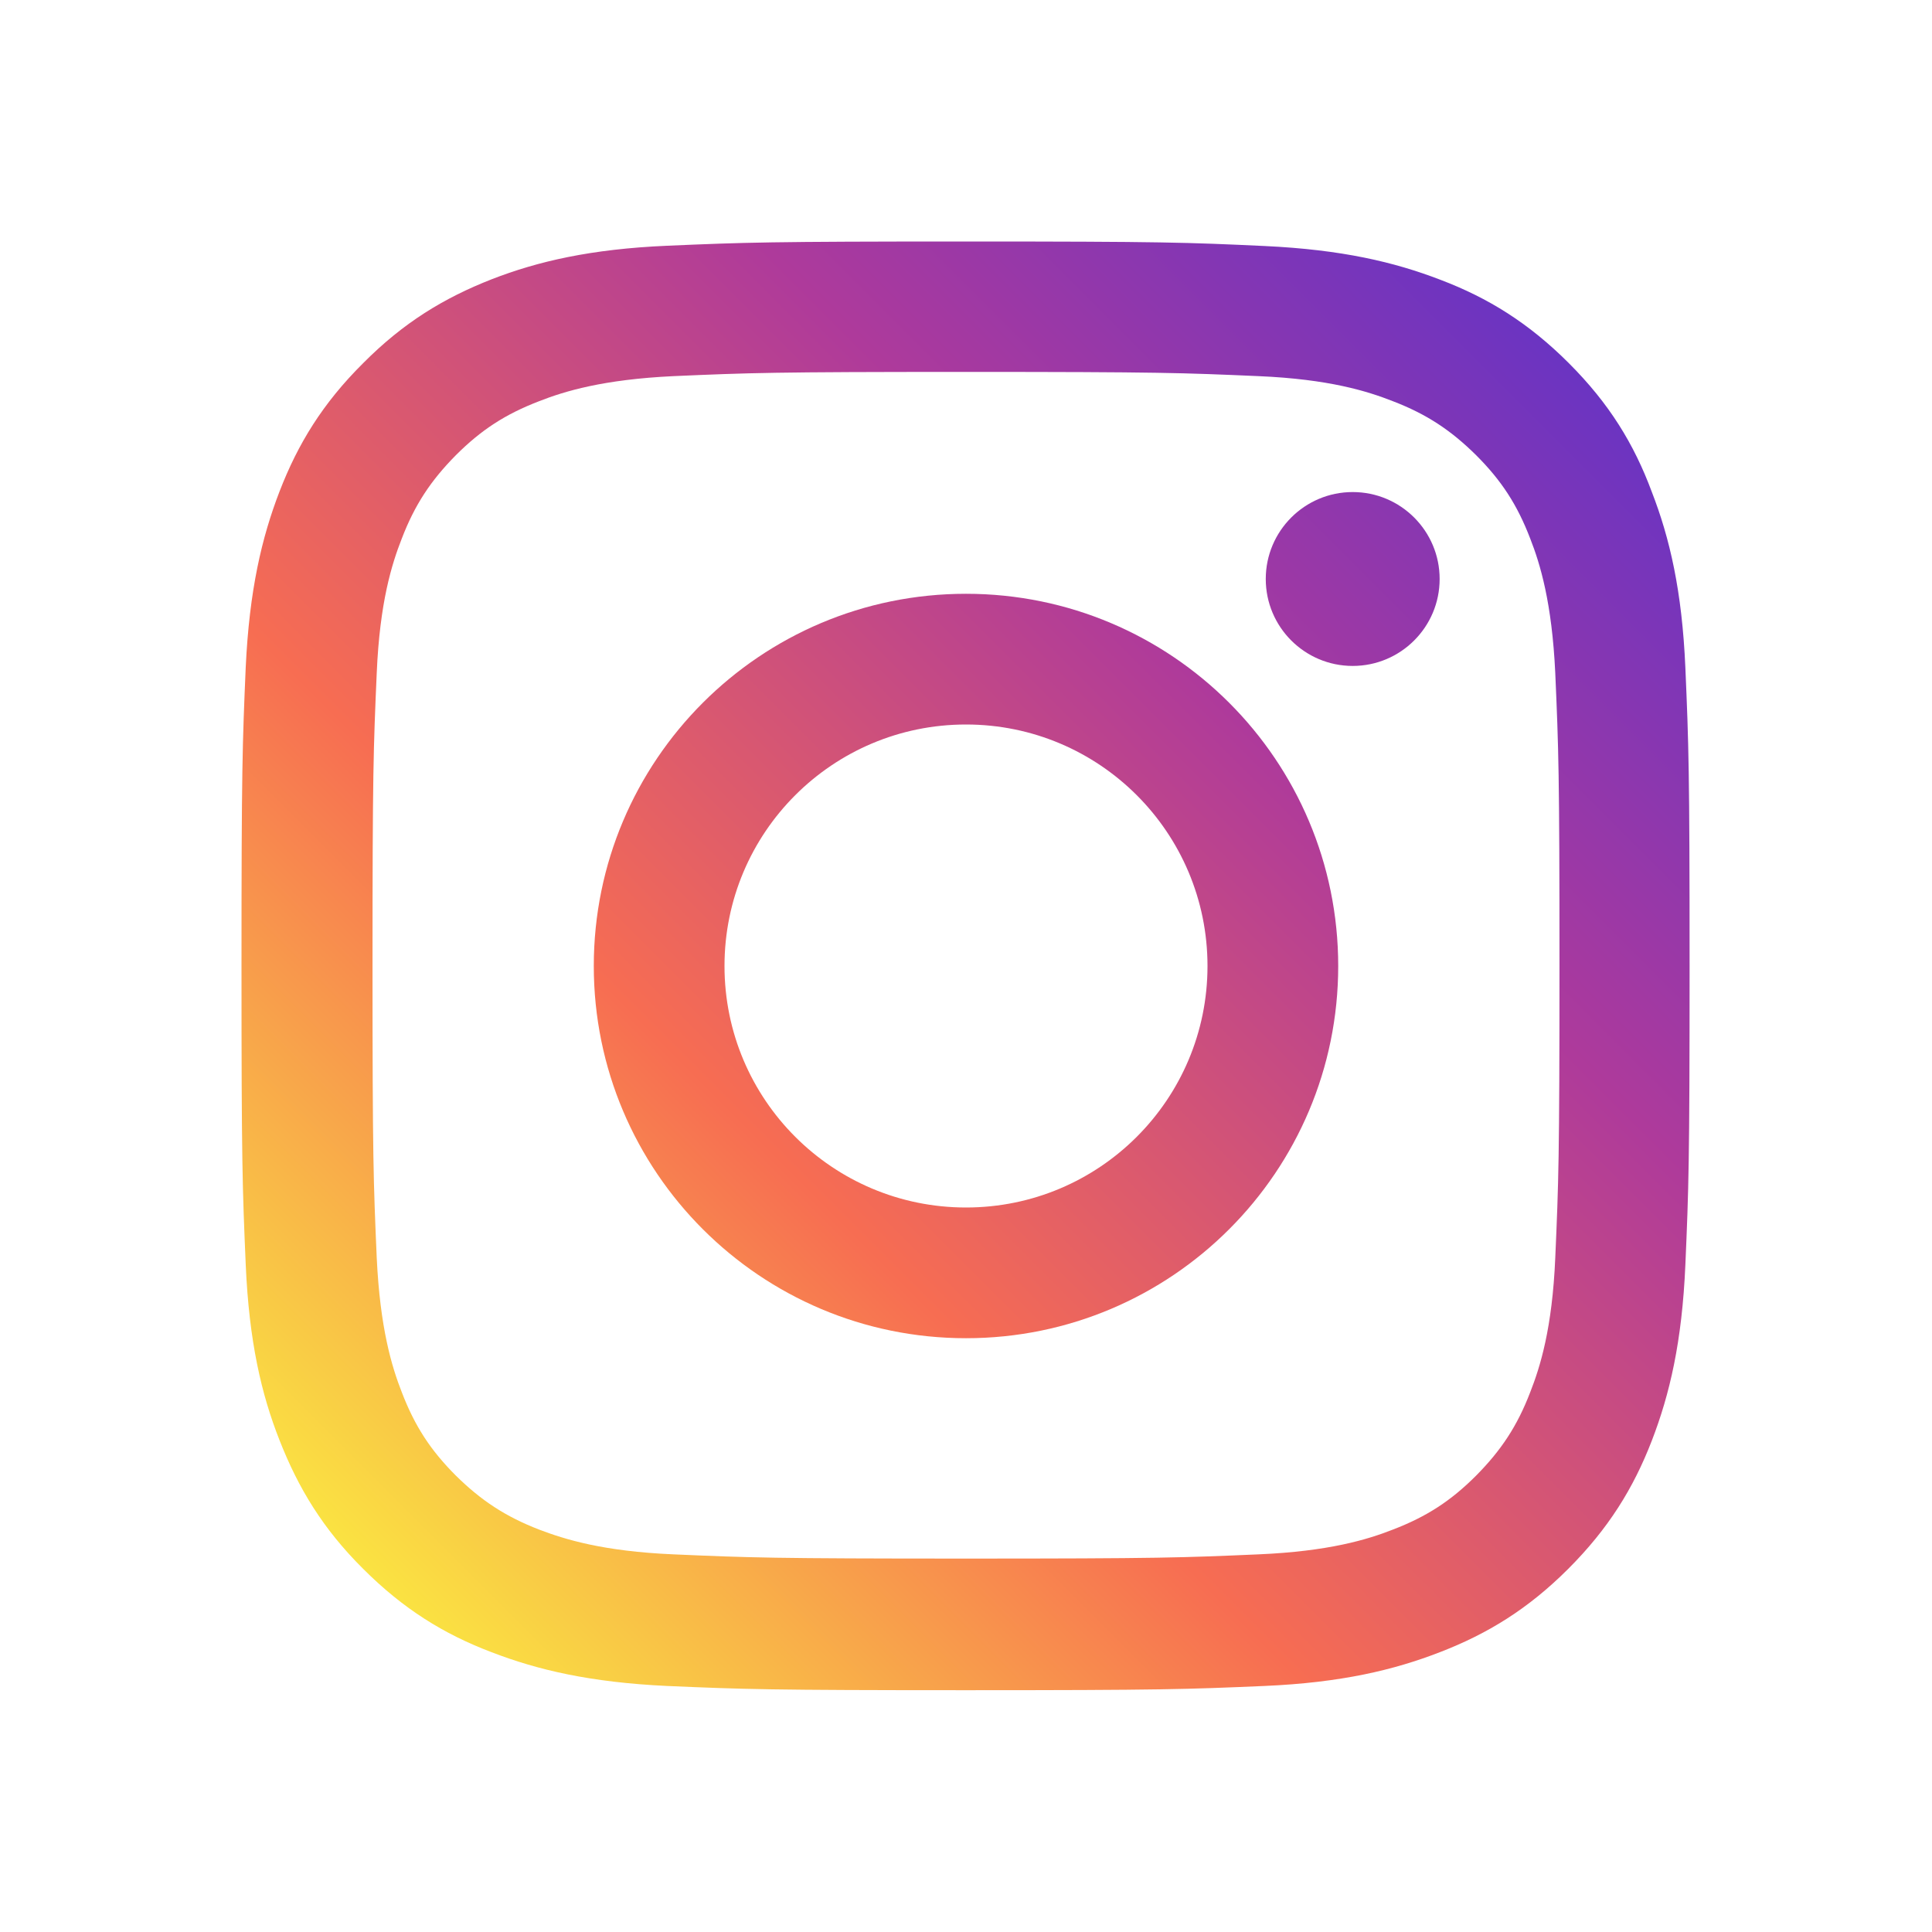 <?xml version="1.0" encoding="UTF-8"?>
<svg id="Layer_1" data-name="Layer 1" xmlns="http://www.w3.org/2000/svg" xmlns:xlink="http://www.w3.org/1999/xlink" viewBox="0 0 64 64">
  <defs>
    <style>
      .cls-1 {
        fill: url(#linear-gradient-2);
      }

      .cls-2 {
        fill: url(#linear-gradient-3);
      }

      .cls-3 {
        fill: url(#linear-gradient);
      }
    </style>
    <linearGradient id="linear-gradient" x1="55" y1="9" x2="11.32" y2="52.67" gradientUnits="userSpaceOnUse">
      <stop offset="0" stop-color="#5932cc"/>
      <stop offset=".33" stop-color="#ae3a9b"/>
      <stop offset=".67" stop-color="#f76d52"/>
      <stop offset="1" stop-color="#fae941"/>
    </linearGradient>
    <linearGradient id="linear-gradient-2" x1="55" y1="9" x2="11.32" y2="52.68" xlink:href="#linear-gradient"/>
    <linearGradient id="linear-gradient-3" x1="55" y1="9" x2="11.32" y2="52.68" xlink:href="#linear-gradient"/>
  </defs>
  <path class="cls-3" d="M32,12.32c6.41,0,7.17.03,9.69.14,2.34.1,3.61.5,4.45.83,1.12.43,1.92.96,2.76,1.79.84.84,1.36,1.64,1.79,2.76.33.84.72,2.12.83,4.45.11,2.53.14,3.29.14,9.69s-.03,7.17-.14,9.69c-.1,2.34-.5,3.61-.83,4.45-.43,1.12-.96,1.92-1.79,2.76-.84.84-1.64,1.36-2.76,1.79-.84.33-2.12.72-4.45.82-2.53.11-3.29.14-9.69.14s-7.17-.03-9.69-.14c-2.34-.1-3.61-.5-4.45-.82-1.11-.43-1.92-.96-2.76-1.79-.84-.84-1.36-1.64-1.79-2.76-.33-.84-.72-2.12-.83-4.45-.11-2.53-.14-3.29-.14-9.69s.03-7.17.14-9.69c.1-2.34.5-3.61.83-4.45.43-1.12.96-1.92,1.79-2.76.84-.84,1.64-1.36,2.76-1.79.84-.33,2.12-.72,4.45-.83,2.52-.11,3.28-.14,9.69-.14ZM32,8c-6.52,0-7.33.03-9.89.14-2.55.11-4.3.52-5.82,1.11-1.58.62-2.92,1.43-4.26,2.78-1.34,1.33-2.16,2.67-2.77,4.25-.59,1.53-1,3.27-1.12,5.82-.11,2.57-.14,3.38-.14,9.9s.03,7.33.14,9.89c.11,2.55.52,4.3,1.12,5.82.62,1.58,1.43,2.93,2.77,4.26,1.33,1.33,2.67,2.16,4.25,2.76,1.53.59,3.27,1,5.82,1.12,2.56.11,3.38.14,9.89.14s7.33-.03,9.89-.14c2.55-.11,4.3-.53,5.82-1.12,1.58-.61,2.92-1.43,4.25-2.76,1.33-1.33,2.16-2.67,2.77-4.25.59-1.53,1-3.27,1.11-5.82.11-2.56.14-3.38.14-9.89s-.03-7.33-.14-9.89c-.11-2.55-.52-4.3-1.11-5.82-.59-1.59-1.41-2.93-2.75-4.27-1.33-1.33-2.67-2.16-4.25-2.76-1.53-.59-3.27-1-5.82-1.12-2.57-.12-3.38-.15-9.9-.15Z"/>
  <path class="cls-1" d="M32,19.67c-6.81,0-12.33,5.52-12.33,12.33s5.52,12.33,12.33,12.33,12.33-5.52,12.33-12.33-5.52-12.33-12.33-12.33ZM32,40c-4.42,0-8-3.58-8-8s3.58-8,8-8,8,3.58,8,8-3.58,8-8,8Z"/>
  <path class="cls-2" d="M47.69,19.18c0,1.59-1.29,2.88-2.88,2.88s-2.88-1.29-2.88-2.88,1.29-2.88,2.88-2.88,2.88,1.29,2.88,2.88Z"/>
</svg>
